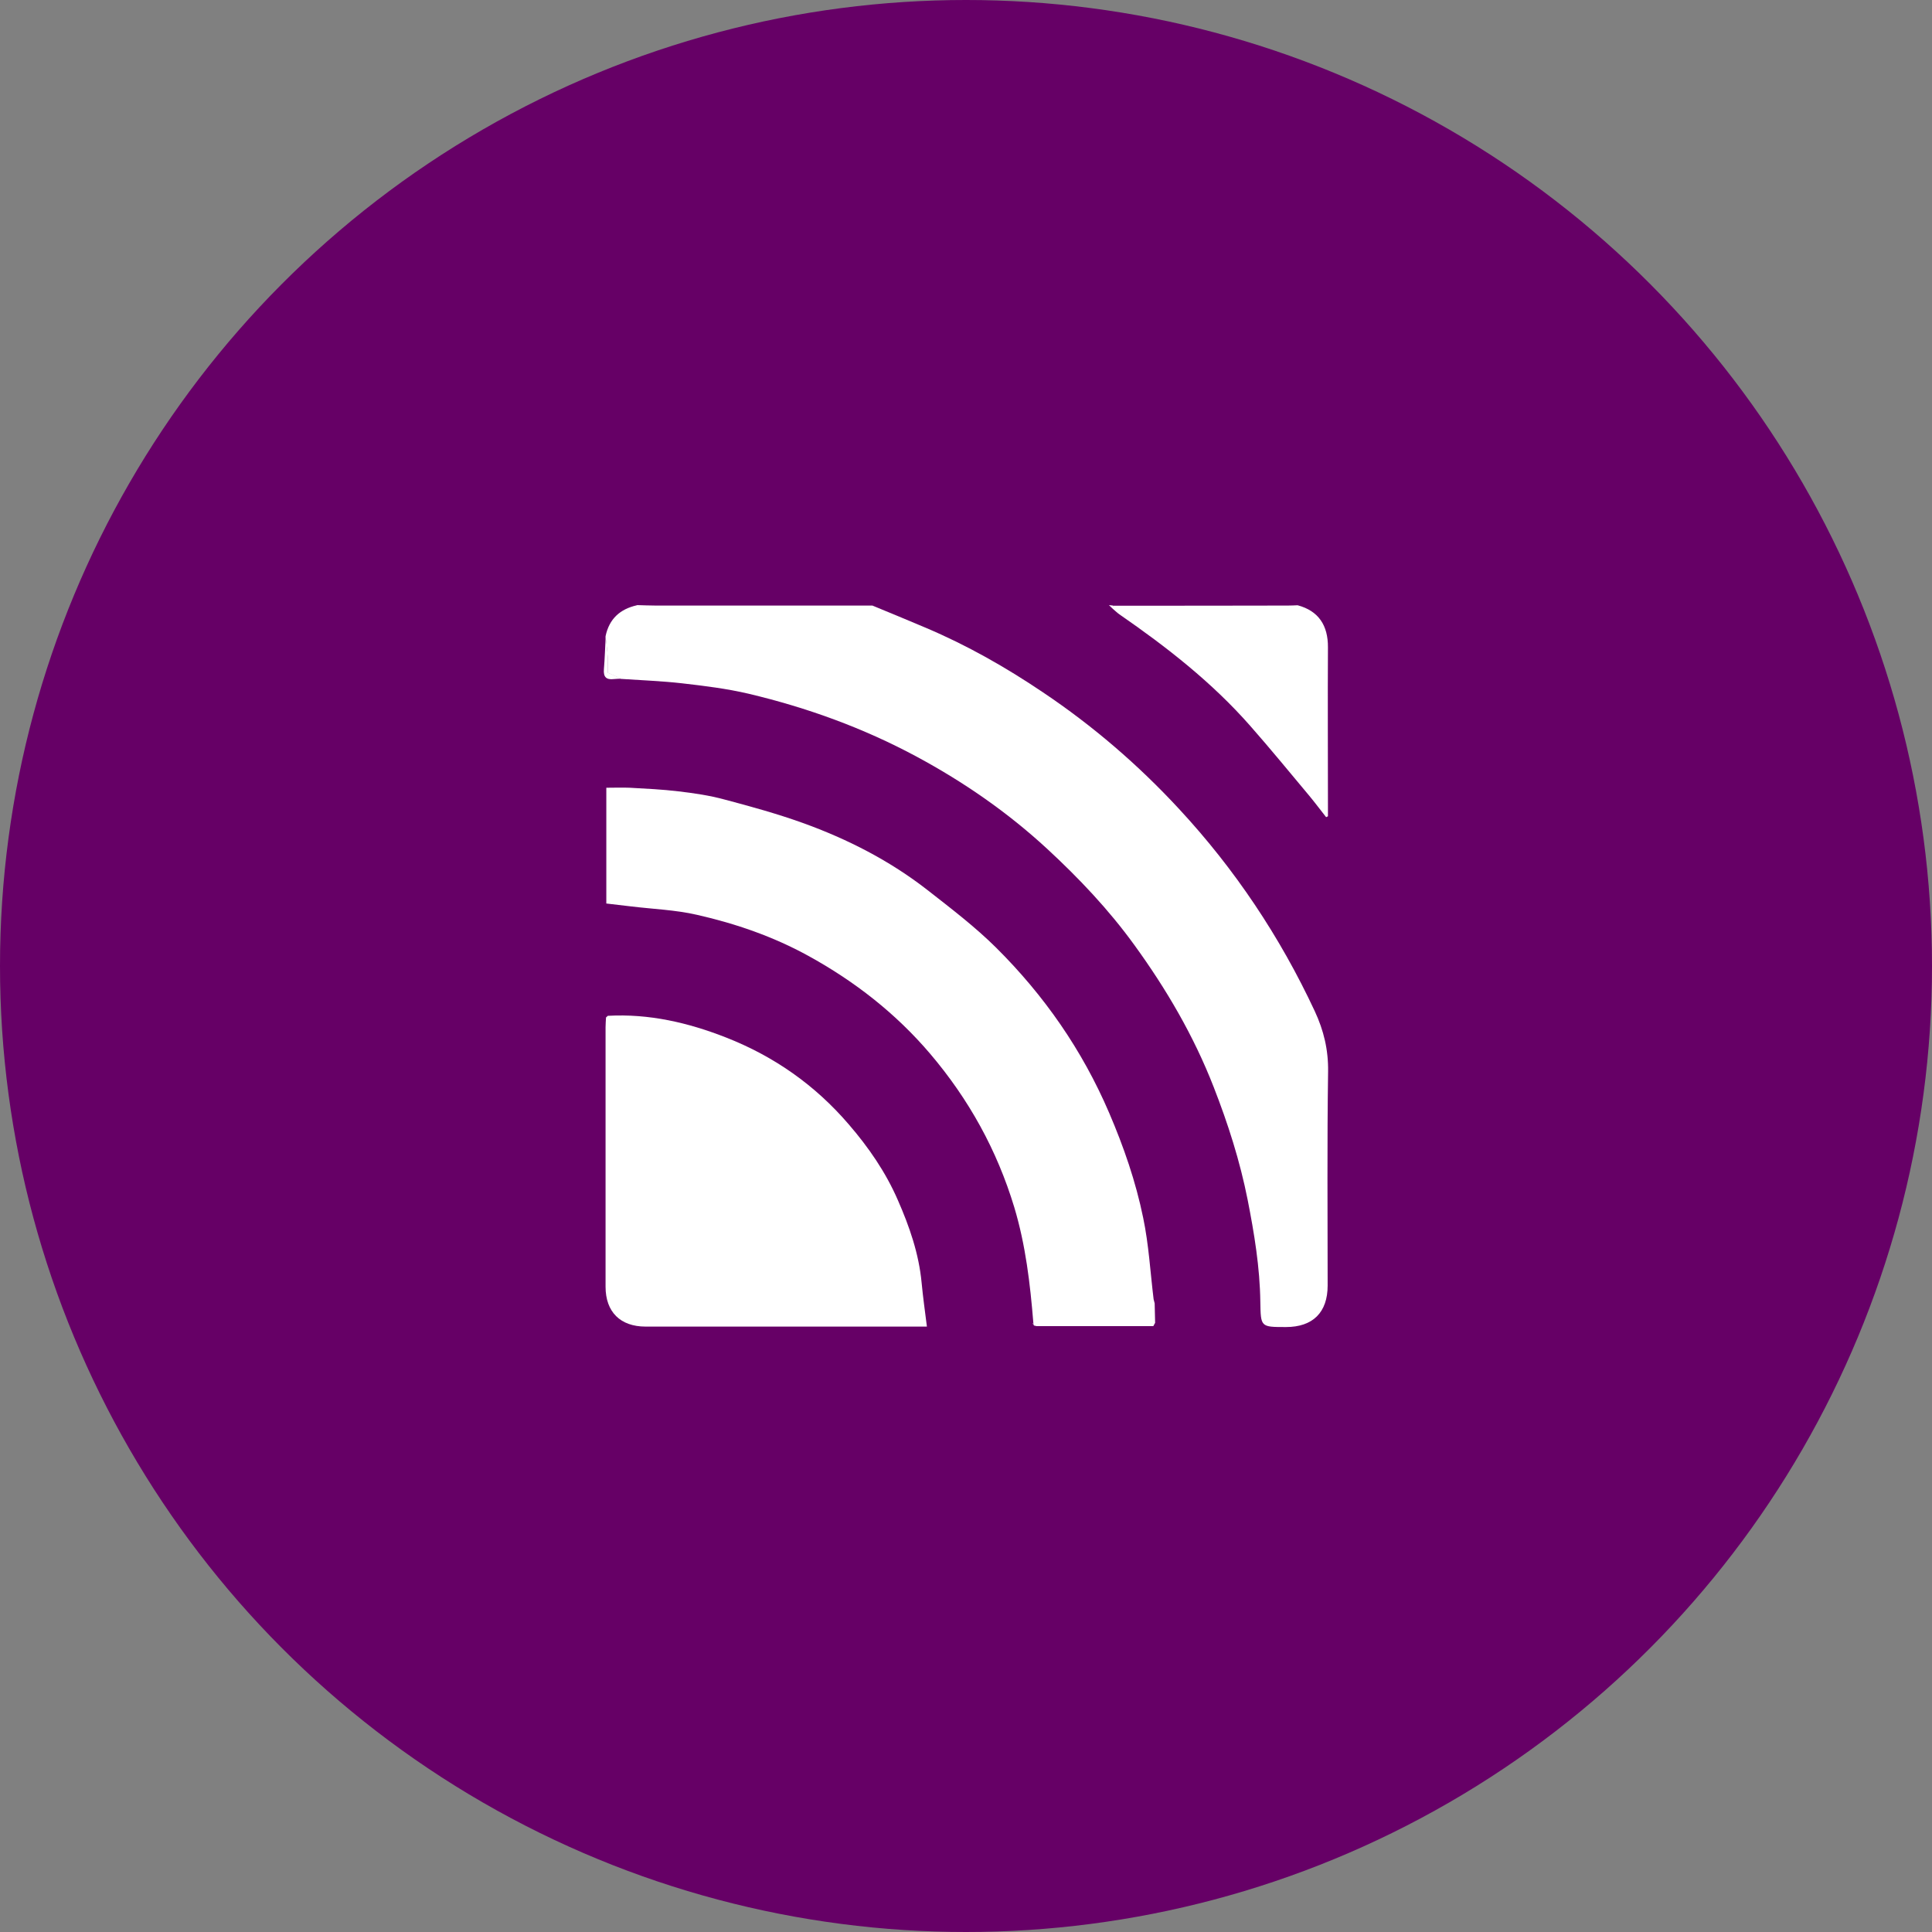 <svg xmlns="http://www.w3.org/2000/svg" id="Layer_2" data-name="Layer 2" viewBox="0 0 128 128"><rect x="0" y="0" width="128" height="128" fill="#808080" stroke="none"/><defs><style>.cls-1{fill:#fff}.cls-2{fill:#606}</style></defs><g id="Layer_2-2" data-name="Layer 2"><g><circle cx="64" cy="64" r="64" class="cls-2"/><g id="_8lH1Yr.tif" data-name="8lH1Yr.tif"><g><path d="m42.21,40.09c.41.01.81.03,1.22.03,4.79,0,9.58,0,14.37,0,1.18.49,2.36.97,3.53,1.47,2.74,1.16,5.31,2.62,7.77,4.28,3.31,2.22,6.32,4.81,9.02,7.73,3.7,3.99,6.69,8.47,8.99,13.4.59,1.27.9,2.55.88,3.99-.07,4.72-.03,9.45-.03,14.18,0,1.78-.98,2.75-2.76,2.75-1.69,0-1.67,0-1.7-1.67-.03-2.28-.4-4.52-.84-6.76-.51-2.57-1.3-5.04-2.25-7.47-1.32-3.39-3.14-6.5-5.27-9.43-1.69-2.33-3.66-4.41-5.76-6.35-2.61-2.41-5.51-4.42-8.65-6.11-3.53-1.9-7.26-3.25-11.14-4.17-1.45-.34-2.94-.52-4.41-.69-1.33-.15-2.67-.2-4.01-.29-.28-.13-.56-.25-.91-.41,0-.3.02-.66,0-1.01-.03-.47-.09-.94-.14-1.41.24-1.15.96-1.8,2.08-2.05Z" class="cls-1"/><path d="m76.5,86.36c.01.43.02.86.03,1.28-.04.07-.08.15-.12.22-2.58,0-5.15,0-7.73,0-.06-.01-.11-.03-.17-.04,0,0-.02-.03-.02-.03-.01-.06-.02-.11-.03-.17-.21-2.58-.51-5.13-1.26-7.63-1.15-3.8-3.02-7.17-5.57-10.17-2.28-2.68-5.01-4.81-8.09-6.5-2.31-1.27-4.8-2.13-7.36-2.71-1.43-.33-2.92-.38-4.39-.56-.53-.06-1.05-.12-1.62-.19v-7.67c.5,0,1.03-.02,1.55,0,1.08.06,2.16.11,3.24.24,1.02.12,2.05.27,3.04.54,1.74.46,3.48.94,5.18,1.55,2.97,1.07,5.77,2.5,8.27,4.45,1.56,1.22,3.15,2.43,4.55,3.82,3.18,3.16,5.7,6.78,7.48,10.93.97,2.26,1.77,4.57,2.26,6.97.37,1.77.47,3.59.69,5.39.02.09.05.18.07.27Z" class="cls-1"/><path d="m40.27,67.3c2.73-.15,5.32.45,7.84,1.44,3.18,1.25,5.89,3.15,8.12,5.75,1.32,1.53,2.45,3.17,3.25,5.01.77,1.75,1.4,3.56,1.58,5.49.09.94.22,1.88.35,2.9h-.77c-5.96,0-11.91,0-17.87,0-1.67,0-2.65-.97-2.65-2.64,0-5.73,0-11.46,0-17.2,0-.21.02-.43.03-.64.04-.04.08-.07.12-.11Z" class="cls-1"/><path d="m73.74,40.13c3.86,0,7.72,0,11.59-.01.21,0,.43-.01.64-.02,1.39.37,2.02,1.34,2.01,2.79-.02,3.52,0,7.04,0,10.56,0,.21,0,.42,0,.63l-.12.06c-.37-.47-.73-.95-1.11-1.41-1.3-1.55-2.58-3.12-3.92-4.64-2.53-2.88-5.53-5.22-8.67-7.39-.16-.11-.29-.25-.44-.37,0-.07.01-.13.02-.2Z" class="cls-1"/><path d="m40.13,42.14c.05.47.11.94.14,1.41.02.35,0,.71,0,1.01.35.15.63.28.91.41-.17,0-.34,0-.51.02-.51.06-.7-.14-.66-.65.06-.73.08-1.46.12-2.19Z" class="cls-1"/><path d="m73.74,40.13c0,.07-.01.13-.02.2-.08-.08-.16-.16-.25-.24.09.01.18.02.27.03Z" class="cls-1"/><path d="m76.5,86.36c-.02-.09-.05-.18-.07-.27.02.09.05.18.07.27Z" class="cls-1"/><path d="m76.41,87.87c.04-.07.08-.15.12-.22-.04.07-.08.15-.12.22Z" class="cls-1"/><path d="m40.27,67.3s-.08.07-.12.11c.04-.04.08-.07.12-.11Z" class="cls-1"/><path d="m68.46,87.64c.01.06.02.11.03.17-.02-.04-.04-.07-.06-.11,0-.02.02-.04.02-.06Z" class="cls-1"/><path d="m68.51,87.84c.06.01.11.03.17.04-.06-.01-.11-.03-.17-.04Z" class="cls-1"/></g></g></g></g></svg>